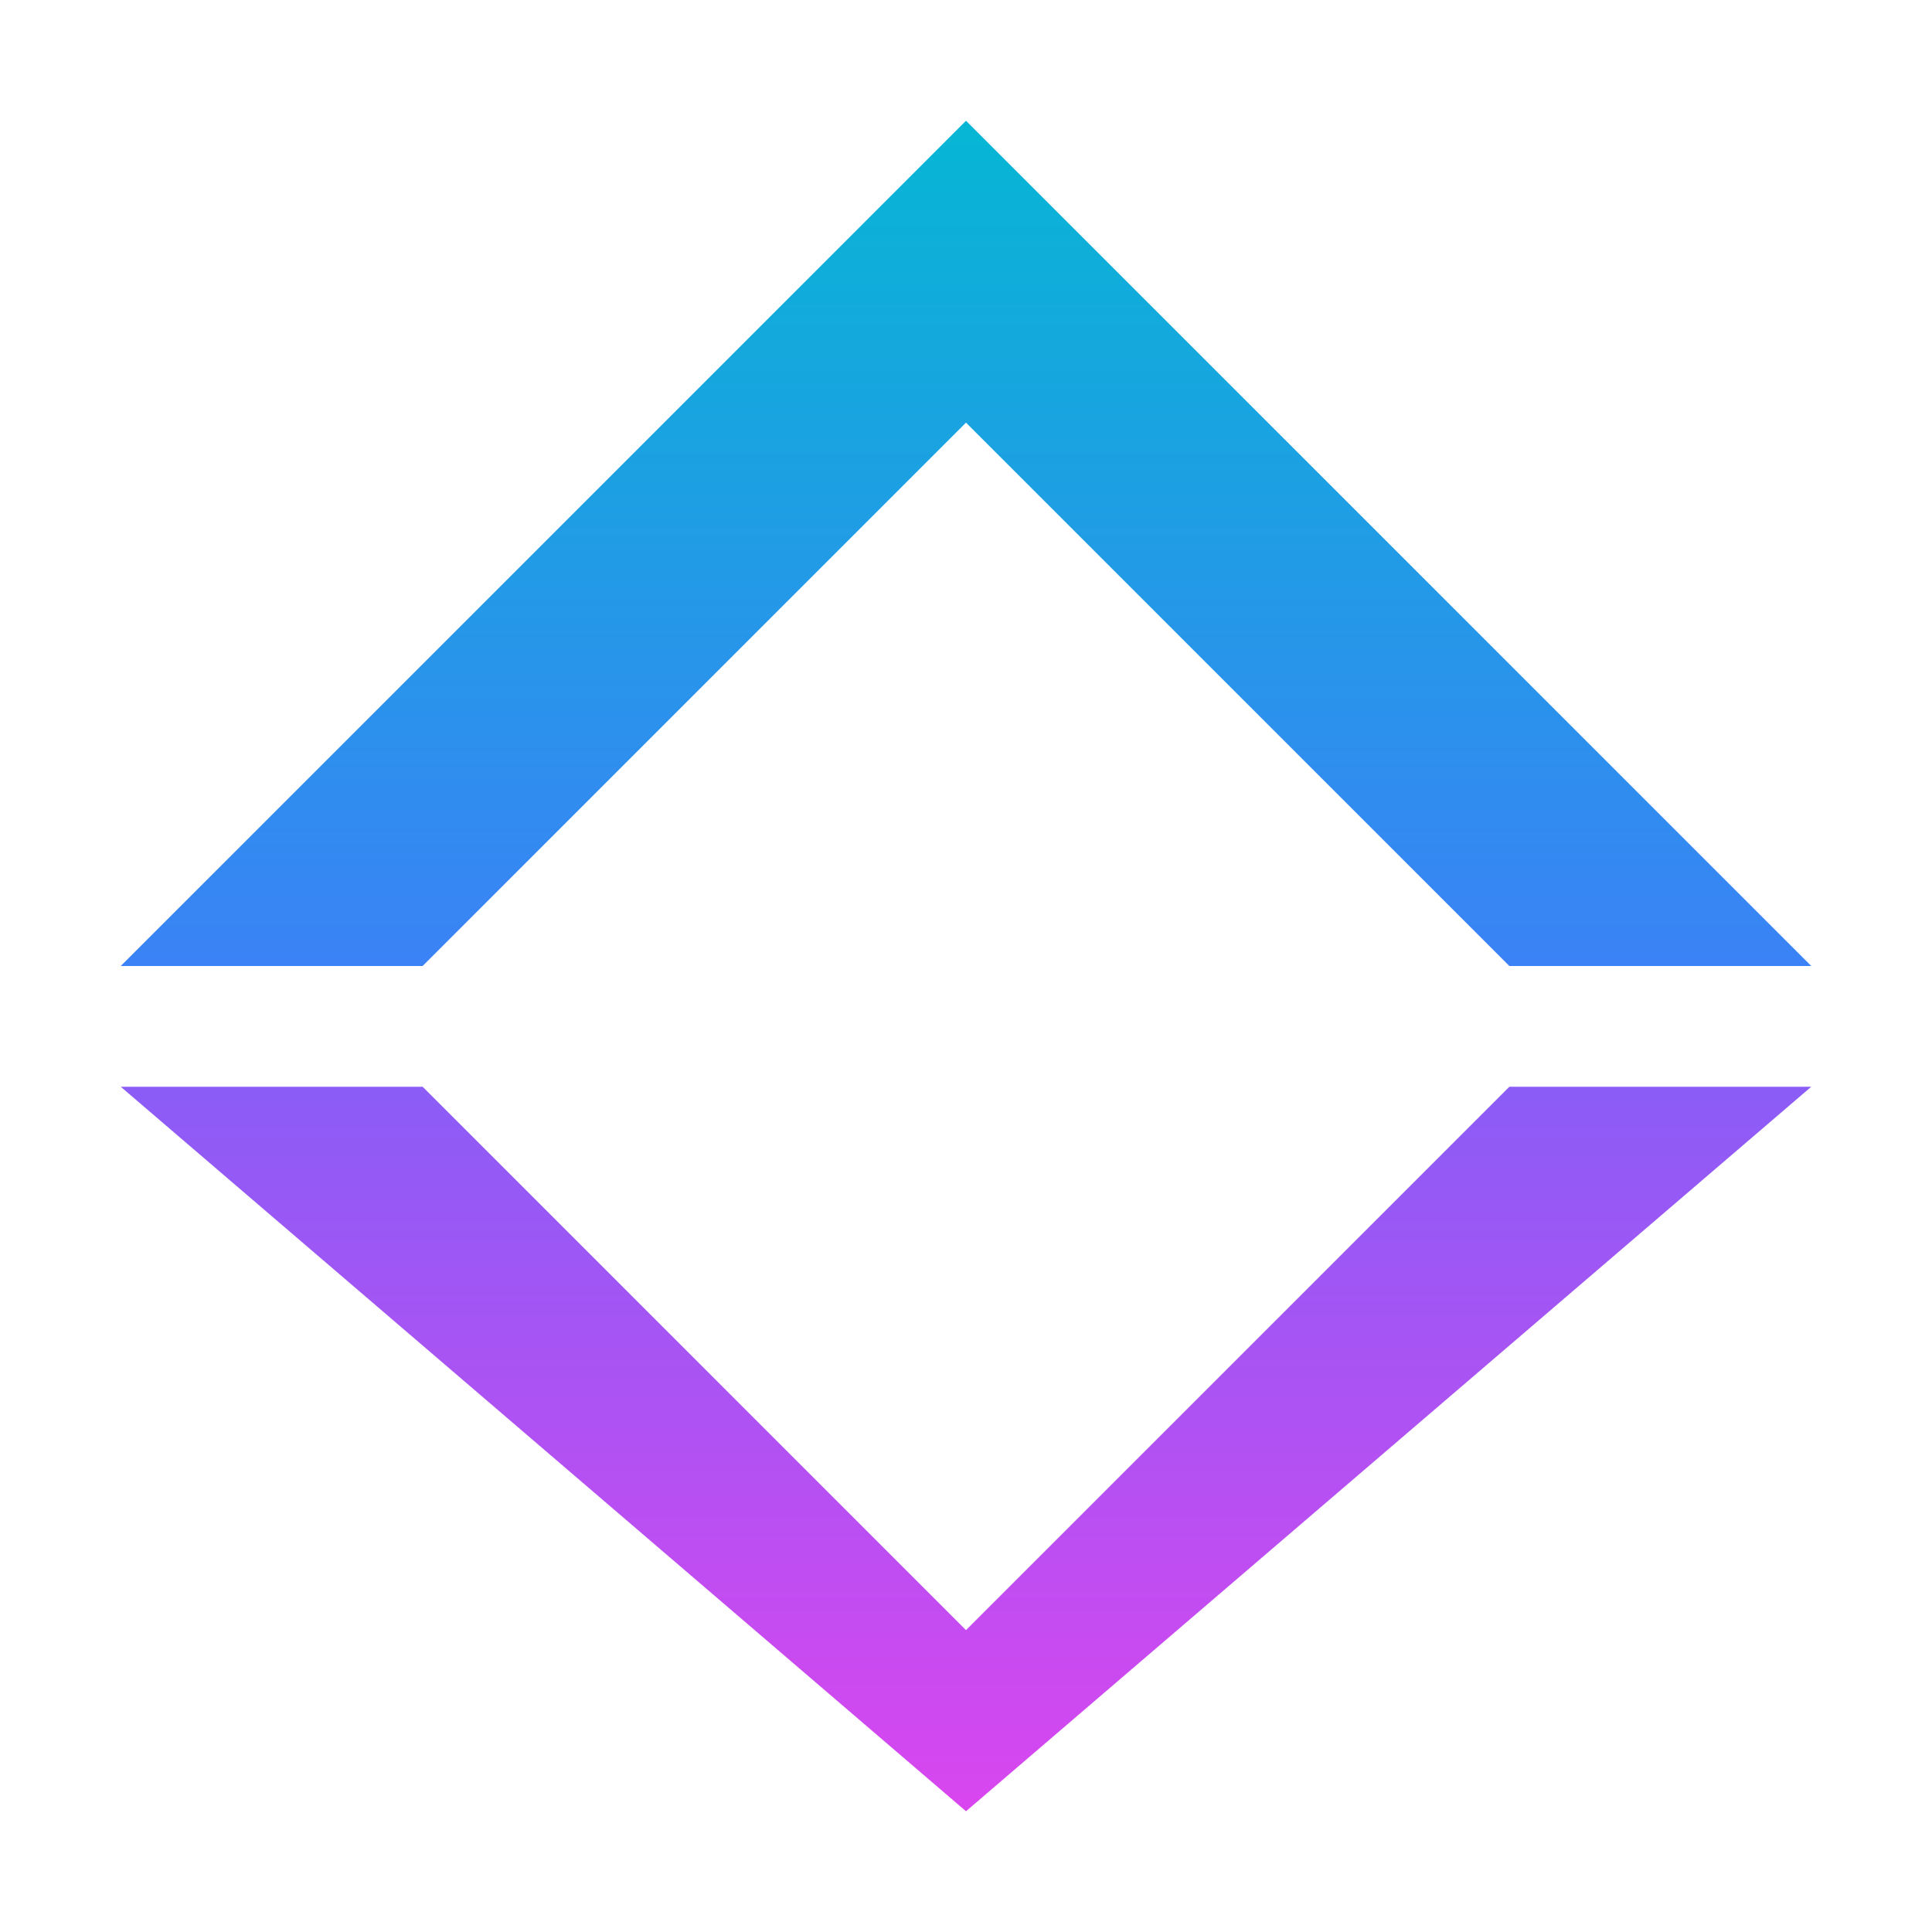 <svg width="64" height="64" viewBox="0 0 64 64" fill="none" xmlns="http://www.w3.org/2000/svg">
<path d="M32 4L4 32L14 32L32 14L50 32L60 32L32 4Z" fill="url(#paint0_linear_14_110)"/>
<path d="M50 36L32 54L14 36L4 36L32 60L60 36L50 36Z" fill="url(#paint1_linear_14_110)"/>
<defs>
<linearGradient id="paint0_linear_14_110" x1="32" y1="4" x2="32" y2="32" gradientUnits="userSpaceOnUse">
<stop stop-color="#06B6D4"/>
<stop offset="1" stop-color="#3B82F6"/>
</linearGradient>
<linearGradient id="paint1_linear_14_110" x1="32" y1="36" x2="32" y2="60" gradientUnits="userSpaceOnUse">
<stop stop-color="#8B5CF6"/>
<stop offset="1" stop-color="#D946EF"/>
</linearGradient>
</defs>
</svg>